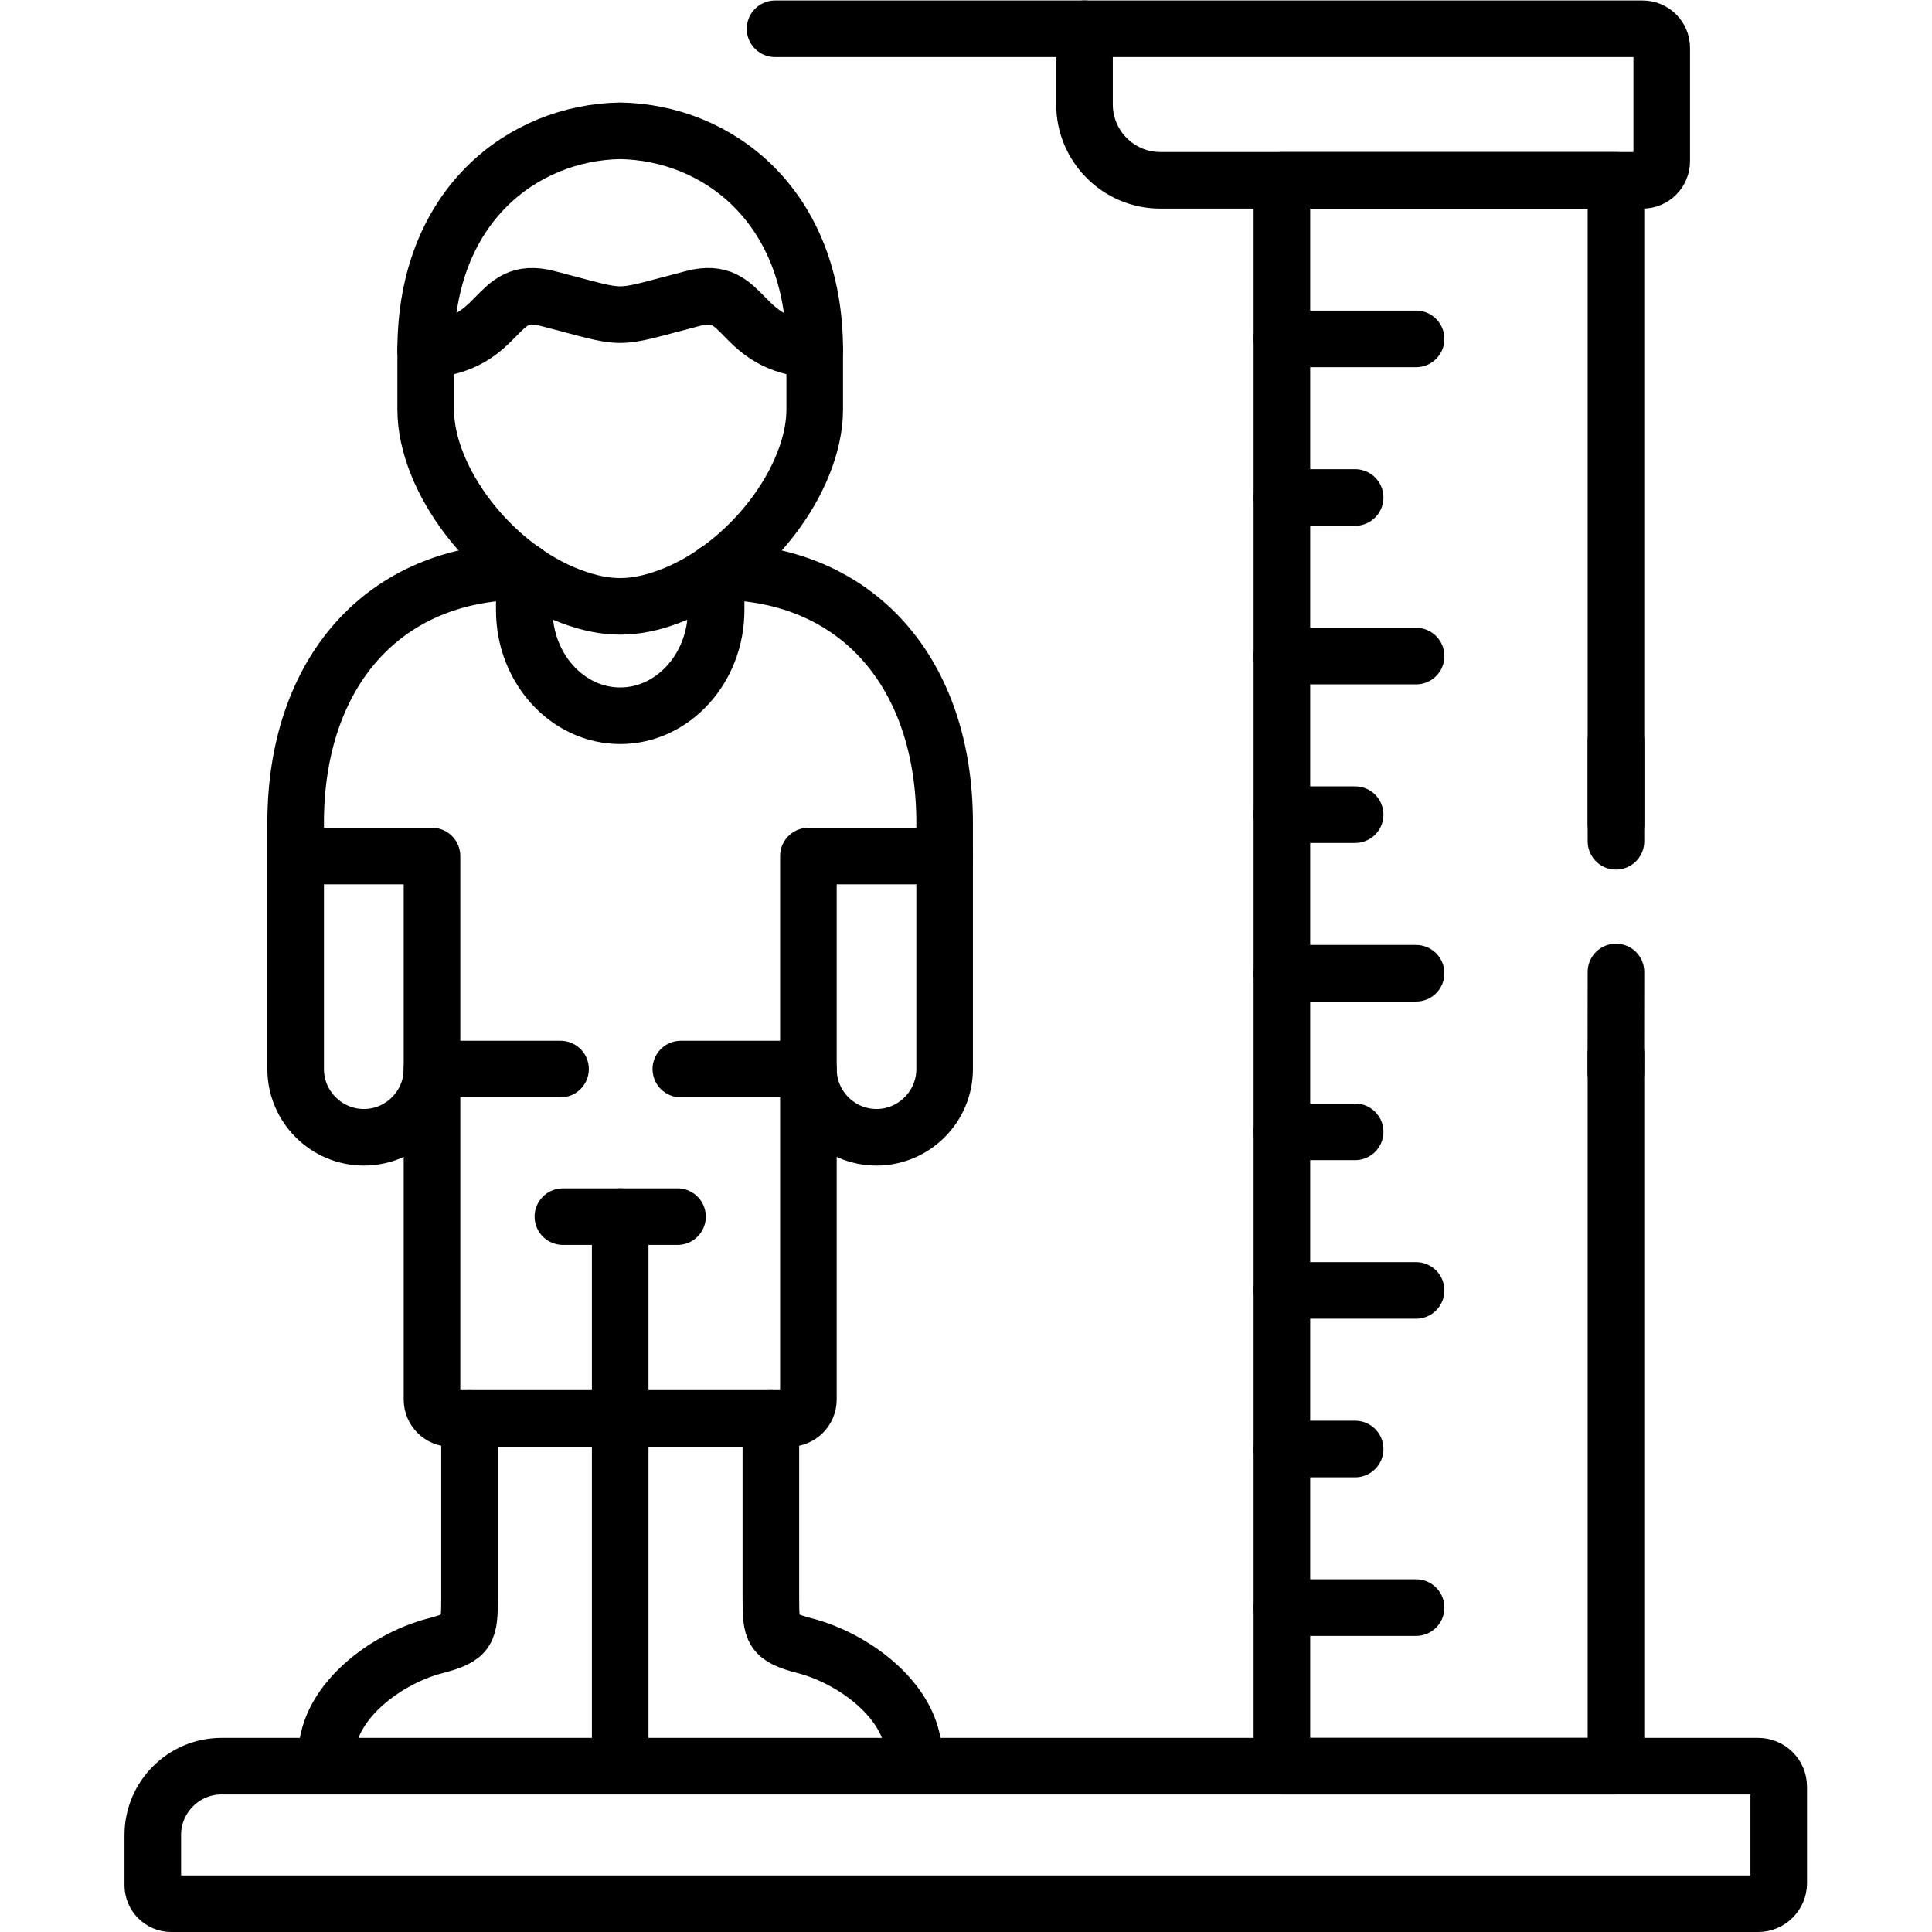 <?xml version="1.0" encoding="UTF-8" standalone="no"?>
<!-- Created with Inkscape (http://www.inkscape.org/) -->

<svg
   version="1.1"
   id="svg3117"
   xml:space="preserve"
   width="682.667"
   height="682.667"
   viewBox="0 0 682.667 682.667"
   xmlns="http://www.w3.org/2000/svg"
   xmlns:svg="http://www.w3.org/2000/svg"><defs
     id="defs3121"><clipPath
       clipPathUnits="userSpaceOnUse"
       id="clipPath3131"><path
         d="M 0,512 H 512 V 0 H 0 Z"
         id="path3129" /></clipPath></defs><g
     id="g3123"
     transform="matrix(1.333,0,0,-1.333,0,682.667)"><g
       id="g3125"><g
         id="g3127"
         clip-path="url(#clipPath3131)"><g
           id="g3133"
           transform="translate(204.34,136.137)"><path
             d="m 0,0 v -47.537 c 0,-8.731 0.198,-10.432 8.929,-12.699 14.343,-3.686 31.095,-16.838 28.714,-31.947"
             style="fill:none;stroke:#000000;stroke-width:15;stroke-linecap:round;stroke-linejoin:round;stroke-miterlimit:10;stroke-dasharray:none;stroke-opacity:1"
             id="path3135" /></g><g
           id="g3137"
           transform="translate(164.4,43.954)"><path
             d="M 0,0 V 145.673"
             style="fill:none;stroke:#000000;stroke-width:15;stroke-linecap:round;stroke-linejoin:round;stroke-miterlimit:10;stroke-dasharray:none;stroke-opacity:1"
             id="path3139" /></g><g
           id="g3141"
           transform="translate(149.208,189.627)"><path
             d="M 0,0 H 30.386"
             style="fill:none;stroke:#000000;stroke-width:15;stroke-linecap:round;stroke-linejoin:round;stroke-miterlimit:10;stroke-dasharray:none;stroke-opacity:1"
             id="path3143" /></g><g
           id="g3145"
           transform="translate(58.699,43.954)"><path
             d="m 0,0 h 407.357 c 3.005,0 5.443,-2.438 5.443,-5.443 v -25.569 c 0,-2.976 -2.438,-5.442 -5.443,-5.442 h -420.68 c -2.692,0 -4.875,2.211 -4.875,4.904 v 13.322 C -18.198,-8.192 -10.006,0 0,0 Z"
             style="fill:none;stroke:#000000;stroke-width:15;stroke-linecap:round;stroke-linejoin:round;stroke-miterlimit:10;stroke-dasharray:none;stroke-opacity:1"
             id="path3147" /></g><g
           id="g3149"
           transform="translate(428.356,293.63)"><path
             d="M 0,0 V 170.703 H -88.552 V -249.676 H 0 v 188.93"
             style="fill:none;stroke:#000000;stroke-width:15;stroke-linecap:round;stroke-linejoin:round;stroke-miterlimit:10;stroke-dasharray:none;stroke-opacity:1"
             id="path3151" /></g><g
           id="g3153"
           transform="translate(287.478,504.5)"><path
             d="m 0,0 h 147.965 c 2.778,0 5.045,-2.268 5.045,-5.046 v -30.075 c 0,-2.75 -2.267,-5.046 -5.045,-5.046 H 20.069 C 9.014,-40.167 0,-31.124 0,-20.069 Z"
             style="fill:none;stroke:#000000;stroke-width:15;stroke-linecap:round;stroke-linejoin:round;stroke-miterlimit:10;stroke-dasharray:none;stroke-opacity:1"
             id="path3155" /></g><g
           id="g3157"
           transform="translate(287.478,504.5)"><path
             d="M 0,0 H -82.033"
             style="fill:none;stroke:#000000;stroke-width:15;stroke-linecap:round;stroke-linejoin:round;stroke-miterlimit:10;stroke-dasharray:none;stroke-opacity:1"
             id="path3159" /></g><g
           id="g3161"
           transform="translate(339.804,422.295)"><path
             d="M 0,0 H 35.574"
             style="fill:none;stroke:#000000;stroke-width:15;stroke-linecap:round;stroke-linejoin:round;stroke-miterlimit:10;stroke-dasharray:none;stroke-opacity:1"
             id="path3163" /></g><g
           id="g3165"
           transform="translate(339.804,380.257)"><path
             d="M 0,0 H 19.417"
             style="fill:none;stroke:#000000;stroke-width:15;stroke-linecap:round;stroke-linejoin:round;stroke-miterlimit:10;stroke-dasharray:none;stroke-opacity:1"
             id="path3167" /></g><g
           id="g3169"
           transform="translate(339.804,338.219)"><path
             d="M 0,0 H 35.574"
             style="fill:none;stroke:#000000;stroke-width:15;stroke-linecap:round;stroke-linejoin:round;stroke-miterlimit:10;stroke-dasharray:none;stroke-opacity:1"
             id="path3171" /></g><g
           id="g3173"
           transform="translate(339.804,296.182)"><path
             d="M 0,0 H 19.417"
             style="fill:none;stroke:#000000;stroke-width:15;stroke-linecap:round;stroke-linejoin:round;stroke-miterlimit:10;stroke-dasharray:none;stroke-opacity:1"
             id="path3175" /></g><g
           id="g3177"
           transform="translate(339.804,254.144)"><path
             d="M 0,0 H 35.574"
             style="fill:none;stroke:#000000;stroke-width:15;stroke-linecap:round;stroke-linejoin:round;stroke-miterlimit:10;stroke-dasharray:none;stroke-opacity:1"
             id="path3179" /></g><g
           id="g3181"
           transform="translate(339.804,212.106)"><path
             d="M 0,0 H 19.417"
             style="fill:none;stroke:#000000;stroke-width:15;stroke-linecap:round;stroke-linejoin:round;stroke-miterlimit:10;stroke-dasharray:none;stroke-opacity:1"
             id="path3183" /></g><g
           id="g3185"
           transform="translate(339.804,170.067)"><path
             d="M 0,0 H 35.574"
             style="fill:none;stroke:#000000;stroke-width:15;stroke-linecap:round;stroke-linejoin:round;stroke-miterlimit:10;stroke-dasharray:none;stroke-opacity:1"
             id="path3187" /></g><g
           id="g3189"
           transform="translate(339.804,128.029)"><path
             d="M 0,0 H 19.417"
             style="fill:none;stroke:#000000;stroke-width:15;stroke-linecap:round;stroke-linejoin:round;stroke-miterlimit:10;stroke-dasharray:none;stroke-opacity:1"
             id="path3191" /></g><g
           id="g3193"
           transform="translate(339.804,85.991)"><path
             d="M 0,0 H 35.574"
             style="fill:none;stroke:#000000;stroke-width:15;stroke-linecap:round;stroke-linejoin:round;stroke-miterlimit:10;stroke-dasharray:none;stroke-opacity:1"
             id="path3195" /></g><g
           id="g3197"
           transform="translate(164.4,428.729)"><path
             d="m 0,0 c -4.138,0 -8.249,1.446 -19.388,4.309 -14.4,3.713 -11.31,-12.246 -32.173,-13.692 0,38.297 25.767,57.686 51.561,58.111 C 25.767,48.303 51.561,28.914 51.561,-9.383 30.67,-7.937 33.789,8.022 19.389,4.309 8.249,1.446 4.139,0 0,0 Z"
             style="fill:none;stroke:#000000;stroke-width:15;stroke-linecap:round;stroke-linejoin:round;stroke-miterlimit:10;stroke-dasharray:none;stroke-opacity:1"
             id="path3199" /></g><g
           id="g3201"
           transform="translate(428.356,254.483)"><path
             d="M 0,0 -0.028,-26.646"
             style="fill:none;stroke:#000000;stroke-width:15;stroke-linecap:round;stroke-linejoin:round;stroke-miterlimit:10;stroke-dasharray:none;stroke-opacity:1"
             id="path3203" /></g><g
           id="g3205"
           transform="translate(428.356,315.74)"><path
             d="M 0,0 V -26.617"
             style="fill:none;stroke:#000000;stroke-width:15;stroke-linecap:round;stroke-linejoin:round;stroke-miterlimit:10;stroke-dasharray:none;stroke-opacity:1"
             id="path3207" /></g><g
           id="g3209"
           transform="translate(112.84,419.347)"><path
             d="m 0,0 v -15.761 c 0,-18.51 17.376,-41.725 38.635,-49.606 4.677,-1.729 8.787,-2.579 12.926,-2.579 4.11,0 8.249,0.85 12.897,2.579 21.259,7.881 38.664,31.096 38.664,49.606 V 0"
             style="fill:none;stroke:#000000;stroke-width:15;stroke-linecap:round;stroke-linejoin:round;stroke-miterlimit:10;stroke-dasharray:none;stroke-opacity:1"
             id="path3211" /></g><g
           id="g3213"
           transform="translate(189.827,360.642)"><path
             d="m 0,0 v -10.262 c 0,-15.392 -11.452,-27.978 -25.426,-27.978 -14.003,0 -25.426,12.586 -25.426,27.978 V 0"
             style="fill:none;stroke:#000000;stroke-width:15;stroke-linecap:round;stroke-linejoin:round;stroke-miterlimit:10;stroke-dasharray:none;stroke-opacity:1"
             id="path3215" /></g><g
           id="g3217"
           transform="translate(78.371,285.211)"><path
             d="M 0,0 V 8.816 C 0,48.303 22.988,75.431 60.604,75.431"
             style="fill:none;stroke:#000000;stroke-width:15;stroke-linecap:round;stroke-linejoin:round;stroke-miterlimit:10;stroke-dasharray:none;stroke-opacity:1"
             id="path3219" /></g><g
           id="g3221"
           transform="translate(250.402,285.211)"><path
             d="M 0,0 V 8.816 C 0,48.303 -22.989,75.431 -60.575,75.431"
             style="fill:none;stroke:#000000;stroke-width:15;stroke-linecap:round;stroke-linejoin:round;stroke-miterlimit:10;stroke-dasharray:none;stroke-opacity:1"
             id="path3223" /></g><g
           id="g3225"
           transform="translate(180.473,228.745)"><path
             d="m 0,0 h 33.816 v -87.619 c 0,-2.75 -2.267,-4.989 -4.988,-4.989 h -89.8 c -2.749,0 -4.988,2.239 -4.988,4.989 V 0 h 34.071"
             style="fill:none;stroke:#000000;stroke-width:15;stroke-linecap:round;stroke-linejoin:round;stroke-miterlimit:10;stroke-dasharray:none;stroke-opacity:1"
             id="path3227" /></g><g
           id="g3229"
           transform="translate(114.512,285.211)"><path
             d="m 0,0 v -56.466 c 0,-9.95 -8.135,-18.085 -18.057,-18.085 -9.949,0 -18.084,8.135 -18.084,18.085 V 0 Z"
             style="fill:none;stroke:#000000;stroke-width:15;stroke-linecap:round;stroke-linejoin:round;stroke-miterlimit:10;stroke-dasharray:none;stroke-opacity:1"
             id="path3231" /></g><g
           id="g3233"
           transform="translate(214.289,285.211)"><path
             d="m 0,0 v -56.466 c 0,-9.95 8.107,-18.085 18.056,-18.085 9.922,0 18.057,8.135 18.057,18.085 V 0 Z"
             style="fill:none;stroke:#000000;stroke-width:15;stroke-linecap:round;stroke-linejoin:round;stroke-miterlimit:10;stroke-dasharray:none;stroke-opacity:1"
             id="path3235" /></g><g
           id="g3237"
           transform="translate(124.461,136.137)"><path
             d="M 0,0 V -47.537 C 0,-56.268 -0.198,-57.969 -8.958,-60.236 -23.3,-63.922 -40.024,-77.074 -37.643,-92.183"
             style="fill:none;stroke:#000000;stroke-width:15;stroke-linecap:round;stroke-linejoin:round;stroke-miterlimit:10;stroke-dasharray:none;stroke-opacity:1"
             id="path3239" /></g></g></g></g></svg>
